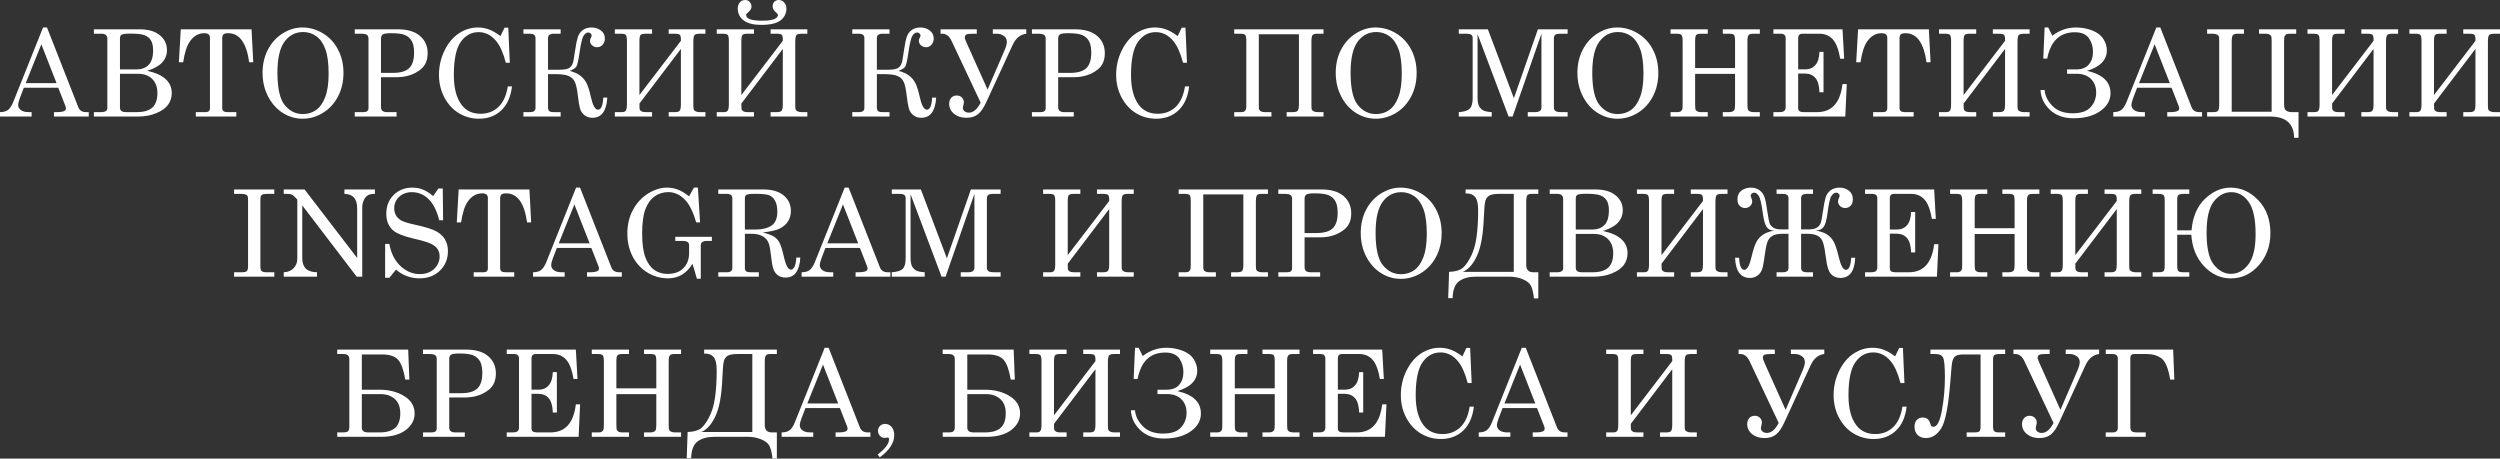 <?xml version="1.0" encoding="UTF-8"?> <svg xmlns="http://www.w3.org/2000/svg" width="3685" height="676" viewBox="0 0 3685 676" fill="none"><rect x="0" y="0" width="3685" height="676" fill="#333333" stroke="none"/> <path d="M63.461 40.511H69.285L115.447 158.131C117.301 162.883 121.097 165.259 126.835 165.259H130.834V171.779H79.544V165.259H83.629C88.961 165.259 92.728 164.68 94.931 163.521C96.438 162.709 97.191 161.463 97.191 159.783C97.191 158.797 96.988 157.754 96.582 156.653L85.89 129.356H35.121L29.122 145.004C27.558 149.177 26.775 152.48 26.775 154.914C26.775 157.754 28.079 160.188 30.687 162.217C33.353 164.245 37.207 165.259 42.249 165.259H46.596V171.779H0V165.259C4.984 165.259 8.925 164.187 11.823 162.043C14.721 159.841 17.387 155.697 19.821 149.611L63.461 40.511ZM60.94 65.287L37.903 122.575H83.369L60.94 65.287Z" fill="white"></path> <path d="M138.397 43.206H205.422C218.578 43.206 228.633 46.103 235.588 51.899C242.601 57.694 246.107 64.968 246.107 73.719C246.107 81.021 243.673 87.223 238.805 92.323C233.936 97.423 226.605 101.451 216.811 104.406C228.923 106.956 237.993 110.984 244.021 116.49C250.106 121.938 253.148 128.835 253.148 137.18C253.148 143.555 251.41 149.206 247.933 154.132C244.513 159.058 238.776 163.231 230.72 166.65C222.722 170.07 213.623 171.779 203.423 171.779H138.397V165.259H149.003C152.19 165.259 154.509 164.738 155.958 163.695C157.464 162.651 158.218 161.463 158.218 160.13V57.115C158.218 54.681 157.493 52.855 156.044 51.638C154.596 50.363 152.48 49.726 149.698 49.726H138.397V43.206ZM176.821 102.32H201.163C208.639 102.32 214.579 100.118 218.984 95.713C223.446 91.308 225.678 84.093 225.678 74.067C225.678 67.866 224.606 63.026 222.461 59.549C220.375 56.072 217.303 53.551 213.246 51.986C209.247 50.363 202.293 49.552 192.382 49.552C185.37 49.552 181.023 50.073 179.342 51.117C177.662 52.102 176.821 53.869 176.821 56.419V102.32ZM176.821 108.753V158.305C176.821 160.623 177.488 162.362 178.821 163.521C180.212 164.68 182.675 165.259 186.21 165.259H201.771C212.087 165.259 219.708 162.999 224.635 158.479C229.561 153.9 232.024 146.801 232.024 137.18C232.024 128.371 229.474 121.445 224.374 116.403C219.274 111.303 212.232 108.753 203.249 108.753H176.821Z" fill="white"></path> <path d="M266.449 43.206H370.769L373.29 91.801H367.291C363.35 63.229 353.034 48.943 336.343 48.943C332.982 48.943 330.664 49.523 329.389 50.682C328.172 51.841 327.563 53.754 327.563 56.419V159.174C327.563 161.26 328.172 162.796 329.389 163.782C330.606 164.767 332.605 165.259 335.387 165.259H348.34V171.779H288.617V165.259H303.396C305.366 165.259 306.873 164.767 307.916 163.782C308.959 162.796 309.481 161.492 309.481 159.87V55.637C309.481 53.435 308.814 51.783 307.482 50.682C306.149 49.523 304.004 48.943 301.048 48.943C292.645 48.943 285.632 52.913 280.011 60.853C275.374 67.402 272.042 77.718 270.013 91.801H263.667L266.449 43.206Z" fill="white"></path> <path d="M445.531 40.511C456.369 40.511 466.511 43.38 475.957 49.117C485.462 54.797 492.88 62.766 498.212 73.024C503.602 83.224 506.297 94.728 506.297 107.536C506.297 120.344 503.602 131.906 498.212 142.222C492.822 152.538 485.404 160.594 475.957 166.389C466.569 172.127 456.6 174.996 446.053 174.996C435.736 174.996 426.058 172.185 417.017 166.563C407.976 160.884 400.703 152.799 395.197 142.309C389.749 131.761 387.025 120.083 387.025 107.275C387.025 94.641 389.662 83.253 394.936 73.111C400.268 62.91 407.541 54.942 416.756 49.204C425.971 43.408 435.563 40.511 445.531 40.511ZM446.922 47.205C435.621 47.205 426.464 51.899 419.451 61.288C412.438 70.676 408.932 85.977 408.932 107.188C408.932 130.196 412.525 146.105 419.712 154.914C426.898 163.724 435.794 168.128 446.4 168.128C453.819 168.128 460.338 166.129 465.96 162.13C471.582 158.131 476.044 151.785 479.348 143.091C482.709 134.398 484.39 122.981 484.39 108.84C484.39 93.424 482.825 81.398 479.696 72.763C476.566 64.07 472.103 57.636 466.308 53.464C460.512 49.291 454.05 47.205 446.922 47.205Z" fill="white"></path> <path d="M522.901 43.206H586.275C600.59 43.206 611.515 46.451 619.049 52.942C626.583 59.433 630.35 67.924 630.35 78.413C630.35 88.903 626.873 96.901 619.918 102.407C610.356 109.999 598.562 113.795 584.537 113.795H561.586V157.696C561.586 160.246 562.195 162.072 563.412 163.173C565.035 164.564 567.208 165.259 569.932 165.259H584.537V171.779H522.901V165.259H535.767C538.317 165.259 540.172 164.767 541.331 163.782C542.548 162.738 543.157 161.347 543.157 159.609V57.115C543.157 54.507 542.403 52.623 540.896 51.464C539.389 50.305 536.55 49.726 532.377 49.726H522.901V43.206ZM561.586 107.449H579.06C590.129 107.449 598.098 105.16 602.966 100.581C607.893 95.945 610.356 88.324 610.356 77.718C610.356 70.3 609.254 64.62 607.052 60.679C604.85 56.68 601.604 53.724 597.316 51.812C593.085 49.9 586.101 48.943 576.365 48.943C569.932 48.943 565.846 49.552 564.107 50.769C562.427 51.986 561.586 54.101 561.586 57.115V107.449Z" fill="white"></path> <path d="M737.712 53.203L743.711 40.772H749.187L751.448 92.497H745.623C741.798 77.95 736.988 67.228 731.192 60.331C724.006 51.696 715.428 47.378 705.46 47.378C694.68 47.378 685.9 52.189 679.12 61.809C672.339 71.43 668.948 87.715 668.948 110.666C668.948 129.965 672.831 144.685 680.597 154.827C687.204 163.405 696.477 167.693 708.416 167.693C718.848 167.693 727.599 164.361 734.67 157.696C741.74 150.973 746.348 140.86 748.492 127.357H754.664C752.868 142.657 747.623 154.422 738.929 162.651C730.236 170.881 719.282 174.996 706.069 174.996C695.347 174.996 685.495 172.301 676.512 166.911C667.586 161.521 660.429 153.784 655.039 143.7C649.707 133.558 647.041 122.459 647.041 110.405C647.041 97.597 649.794 85.571 655.3 74.328C660.864 63.084 667.963 54.652 676.598 49.03C685.234 43.35 694.536 40.511 704.504 40.511C710.068 40.511 715.457 41.467 720.673 43.38C725.889 45.292 731.569 48.566 737.712 53.203Z" fill="white"></path> <path d="M839.685 104.493C846.118 106.116 851.305 108.434 855.245 111.448C859.186 114.404 862.287 118.113 864.547 122.575C866.808 127.038 868.952 133.848 870.98 143.005C873.762 155.465 877.24 161.695 881.412 161.695C885.991 161.695 888.599 155.755 889.236 143.874H895.148C894.047 163.695 886.715 173.605 873.154 173.605C868.575 173.605 864.663 172.301 861.418 169.693C858.23 167.085 856.086 163.868 854.985 160.043C853.884 156.218 852.84 150.133 851.855 141.787C850.696 131.645 849.189 124.633 847.335 120.75C845.538 116.867 842.582 113.998 838.467 112.143C834.411 110.231 827.688 109.275 818.299 109.275H807.78V158.218C807.78 160.71 808.331 162.507 809.432 163.608C810.533 164.709 812.706 165.259 815.952 165.259H826.384V171.779H771.529V165.259H781.353C786.684 165.259 789.35 163.202 789.35 159.087V56.159C789.35 51.87 786.684 49.726 781.353 49.726H771.529V43.206H826.384V49.726H814.561C813.112 49.726 811.605 50.218 810.04 51.203C808.534 52.189 807.78 53.84 807.78 56.159V102.755H825.341C832.701 102.755 837.656 101.625 840.206 99.364C842.814 97.104 844.524 93.772 845.335 89.367C846.147 84.904 847.045 79.254 848.03 72.415C849.131 64.707 850.377 58.738 851.768 54.507C853.159 50.276 855.564 46.886 858.984 44.336C862.403 41.786 866.692 40.511 871.85 40.511C877.413 40.511 882.079 42.018 885.846 45.031C889.671 47.987 891.583 51.899 891.583 56.767C891.583 60.36 890.482 63.403 888.28 65.895C886.136 68.387 883.412 69.633 880.108 69.633C877.326 69.633 874.892 68.706 872.806 66.851C870.72 64.997 869.676 62.736 869.676 60.071C869.676 58.506 870.198 56.883 871.241 55.202C871.821 54.217 872.11 53.319 872.11 52.507C872.11 51.29 871.618 50.218 870.633 49.291C869.647 48.364 868.459 47.9 867.068 47.9C864.634 47.9 862.374 49.436 860.288 52.507C858.201 55.579 856.173 64.012 854.202 77.805C852.638 88.642 851.16 95.307 849.769 97.799C848.378 100.292 845.016 102.523 839.685 104.493Z" fill="white"></path> <path d="M942.526 140.049L1003.64 60.157V57.984C1003.64 54.507 1003.09 52.276 1001.99 51.29C1000.89 50.247 998.569 49.726 995.034 49.726H985.645V43.206H1039.8V49.726H1030.24C1027.63 49.726 1025.6 50.247 1024.16 51.29C1022.71 52.276 1021.98 55.753 1021.98 61.722V154.219C1021.98 157.928 1022.16 160.333 1022.5 161.434C1022.91 162.478 1023.9 163.376 1025.46 164.129C1027.02 164.883 1029 165.259 1031.37 165.259H1039.8V171.779H985.645V165.259H995.034C998.743 165.259 1001.09 164.477 1002.08 162.912C1003.12 161.347 1003.64 158.218 1003.64 153.523V72.067L942.526 152.654C942.526 156.189 942.584 158.681 942.7 160.13C942.816 161.521 943.598 162.738 945.047 163.782C946.554 164.767 948.553 165.259 951.046 165.259H961.13V171.779H906.275V165.259H916.794C919.634 165.259 921.546 164.477 922.532 162.912C923.575 161.347 924.096 158.218 924.096 153.523V60.679C924.096 56.043 923.604 53.058 922.618 51.725C921.633 50.392 919.257 49.726 915.49 49.726H906.275V43.206H961.13V49.726H951.046C947.452 49.726 945.134 50.363 944.091 51.638C943.048 52.913 942.526 55.927 942.526 60.679V140.049Z" fill="white"></path> <path d="M1092.75 140.049L1153.86 60.157V57.984C1153.86 54.507 1153.31 52.276 1152.21 51.29C1151.11 50.247 1148.79 49.726 1145.25 49.726H1135.86V43.206H1190.02V49.726H1180.46C1177.85 49.726 1175.82 50.247 1174.38 51.29C1172.93 52.276 1172.2 55.753 1172.2 61.722V154.219C1172.2 157.928 1172.38 160.333 1172.72 161.434C1173.13 162.478 1174.12 163.376 1175.68 164.129C1177.24 164.883 1179.22 165.259 1181.59 165.259H1190.02V171.779H1135.86V165.259H1145.25C1148.96 165.259 1151.31 164.477 1152.3 162.912C1153.34 161.347 1153.86 158.218 1153.86 153.523V72.067L1092.75 152.654C1092.75 156.189 1092.8 158.681 1092.92 160.13C1093.04 161.521 1093.82 162.738 1095.27 163.782C1096.77 164.767 1098.77 165.259 1101.27 165.259H1111.35V171.779H1056.5V165.259H1067.01C1069.85 165.259 1071.77 164.477 1072.75 162.912C1073.79 161.347 1074.32 158.218 1074.32 153.523V60.679C1074.32 56.043 1073.82 53.058 1072.84 51.725C1071.85 50.392 1069.48 49.726 1065.71 49.726H1056.5V43.206H1111.35V49.726H1101.27C1097.67 49.726 1095.35 50.363 1094.31 51.638C1093.27 52.913 1092.75 55.927 1092.75 60.679V140.049ZM1087.44 12.518C1087.44 8.925 1088.46 5.94 1090.49 3.564C1092.51 1.188 1095.15 0 1098.4 0C1101.29 0 1103.55 1.014 1105.18 3.043C1106.86 5.071 1107.7 7.186 1107.7 9.389C1107.7 12.171 1106.54 14.605 1104.22 16.691C1101.27 19.357 1099.79 21.125 1099.79 21.994C1099.79 27.674 1107.61 30.513 1123.26 30.513C1131.84 30.513 1137.89 29.702 1141.43 28.079C1144.96 26.399 1146.73 24.428 1146.73 22.168C1146.73 21.125 1145.25 19.299 1142.3 16.691C1140.04 14.605 1138.91 12.084 1138.91 9.128C1138.91 6.288 1139.78 4.057 1141.52 2.434C1143.25 0.811 1145.43 0 1148.04 0C1151.11 0 1153.71 1.217 1155.86 3.651C1158.06 6.085 1159.16 9.012 1159.16 12.431C1159.16 19.676 1156.29 25.529 1150.56 29.992C1144.82 34.454 1135.29 36.686 1121.96 36.686C1110.6 36.686 1101.99 34.483 1096.14 30.079C1090.34 25.616 1087.44 19.763 1087.44 12.518Z" fill="white"></path> <path d="M1324.42 104.493C1330.86 106.116 1336.04 108.434 1339.98 111.448C1343.92 114.404 1347.02 118.113 1349.28 122.575C1351.55 127.038 1353.69 133.848 1355.72 143.005C1358.5 155.465 1361.98 161.695 1366.15 161.695C1370.73 161.695 1373.34 155.755 1373.97 143.874H1379.89C1378.78 163.695 1371.45 173.605 1357.89 173.605C1353.31 173.605 1349.4 172.301 1346.16 169.693C1342.97 167.085 1340.82 163.868 1339.72 160.043C1338.62 156.218 1337.58 150.133 1336.59 141.787C1335.43 131.645 1333.93 124.633 1332.07 120.75C1330.28 116.867 1327.32 113.998 1323.21 112.143C1319.15 110.231 1312.43 109.275 1303.04 109.275H1292.52V158.218C1292.52 160.71 1293.07 162.507 1294.17 163.608C1295.27 164.709 1297.44 165.259 1300.69 165.259H1311.12V171.779H1256.27V165.259H1266.09C1271.42 165.259 1274.09 163.202 1274.09 159.087V56.159C1274.09 51.87 1271.42 49.726 1266.09 49.726H1256.27V43.206H1311.12V49.726H1299.3C1297.85 49.726 1296.34 50.218 1294.78 51.203C1293.27 52.189 1292.52 53.84 1292.52 56.159V102.755H1310.08C1317.44 102.755 1322.39 101.625 1324.94 99.364C1327.55 97.104 1329.26 93.772 1330.07 89.367C1330.88 84.904 1331.78 79.254 1332.77 72.415C1333.87 64.707 1335.11 58.738 1336.51 54.507C1337.9 50.276 1340.3 46.886 1343.72 44.336C1347.14 41.786 1351.43 40.511 1356.59 40.511C1362.15 40.511 1366.82 42.018 1370.58 45.031C1374.41 47.987 1376.32 51.899 1376.32 56.767C1376.32 60.36 1375.22 63.403 1373.02 65.895C1370.87 68.387 1368.15 69.633 1364.85 69.633C1362.06 69.633 1359.63 68.706 1357.54 66.851C1355.46 64.997 1354.41 62.736 1354.41 60.071C1354.41 58.506 1354.94 56.883 1355.98 55.202C1356.56 54.217 1356.85 53.319 1356.85 52.507C1356.85 51.29 1356.36 50.218 1355.37 49.291C1354.39 48.364 1353.2 47.9 1351.81 47.9C1349.37 47.9 1347.11 49.436 1345.03 52.507C1342.94 55.579 1340.91 64.012 1338.94 77.805C1337.38 88.642 1335.9 95.307 1334.51 97.799C1333.12 100.292 1329.75 102.523 1324.42 104.493Z" fill="white"></path> <path d="M1445.52 151.35L1402.57 60.245C1399.27 53.232 1394.78 49.726 1389.1 49.726H1386.41V43.206H1439.78V49.726H1433.44C1428.68 49.726 1425.61 50.16 1424.22 51.03C1422.83 51.841 1422.13 53.319 1422.13 55.463C1422.13 56.738 1423.09 59.462 1425 63.635L1455.69 132.051L1480.29 75.11C1482.84 69.314 1484.12 64.881 1484.12 61.809C1484.12 57.81 1482.55 54.797 1479.42 52.768C1476.35 50.74 1473.14 49.726 1469.77 49.726H1463.43V43.206H1512.72V49.726C1503.85 50.769 1497.1 56.39 1492.46 66.591L1453.78 150.568C1449.95 158.971 1445.87 164.912 1441.52 168.389C1437.23 171.866 1431.52 173.605 1424.39 173.605C1417.15 173.605 1411.12 171.663 1406.31 167.78C1401.5 163.897 1399.1 158.971 1399.1 153.002C1399.1 149.293 1400.11 146.337 1402.14 144.135C1404.23 141.874 1406.86 140.744 1410.05 140.744C1413.18 140.744 1415.73 141.701 1417.7 143.613C1419.73 145.526 1420.74 147.844 1420.74 150.568C1420.74 151.901 1420.37 153.987 1419.61 156.827C1419.38 157.812 1419.27 158.652 1419.27 159.348C1419.27 161.087 1420.11 162.651 1421.79 164.042C1423.47 165.375 1425.58 166.042 1428.13 166.042C1434.62 166.042 1440.42 161.145 1445.52 151.35Z" fill="white"></path> <path d="M1521.06 43.206H1584.44C1598.75 43.206 1609.68 46.451 1617.21 52.942C1624.75 59.433 1628.51 67.924 1628.51 78.413C1628.51 88.903 1625.04 96.901 1618.08 102.407C1608.52 109.999 1596.72 113.795 1582.7 113.795H1559.75V157.696C1559.75 160.246 1560.36 162.072 1561.57 163.173C1563.2 164.564 1565.37 165.259 1568.09 165.259H1582.7V171.779H1521.06V165.259H1533.93C1536.48 165.259 1538.33 164.767 1539.49 163.782C1540.71 162.738 1541.32 161.347 1541.32 159.609V57.115C1541.32 54.507 1540.57 52.623 1539.06 51.464C1537.55 50.305 1534.71 49.726 1530.54 49.726H1521.06V43.206ZM1559.75 107.449H1577.22C1588.29 107.449 1596.26 105.16 1601.13 100.581C1606.06 95.945 1608.52 88.324 1608.52 77.718C1608.52 70.3 1607.42 64.62 1605.22 60.679C1603.01 56.68 1599.77 53.724 1595.48 51.812C1591.25 49.9 1584.26 48.943 1574.53 48.943C1568.09 48.943 1564.01 49.552 1562.27 50.769C1560.59 51.986 1559.75 54.101 1559.75 57.115V107.449Z" fill="white"></path> <path d="M1735.88 53.203L1741.87 40.772H1747.35L1749.61 92.497H1743.79C1739.96 77.95 1735.15 67.228 1729.36 60.331C1722.17 51.696 1713.59 47.378 1703.62 47.378C1692.84 47.378 1684.06 52.189 1677.28 61.809C1670.5 71.43 1667.11 87.715 1667.11 110.666C1667.11 129.965 1670.99 144.685 1678.76 154.827C1685.37 163.405 1694.64 167.693 1706.58 167.693C1717.01 167.693 1725.76 164.361 1732.83 157.696C1739.9 150.973 1744.51 140.86 1746.66 127.357H1752.83C1751.03 142.657 1745.79 154.422 1737.09 162.651C1728.4 170.881 1717.45 174.996 1704.23 174.996C1693.51 174.996 1683.66 172.301 1674.67 166.911C1665.75 161.521 1658.59 153.784 1653.2 143.7C1647.87 133.558 1645.2 122.459 1645.2 110.405C1645.2 97.597 1647.96 85.571 1653.46 74.328C1659.03 63.084 1666.13 54.652 1674.76 49.03C1683.4 43.35 1692.7 40.511 1702.67 40.511C1708.23 40.511 1713.62 41.467 1718.84 43.38C1724.05 45.292 1729.73 48.566 1735.88 53.203Z" fill="white"></path> <path d="M1819.24 43.206H1950.86V49.726H1941.3C1938.05 49.726 1935.85 50.392 1934.69 51.725C1933.59 53.058 1933.04 56.39 1933.04 61.722V154.219C1933.04 158.044 1933.21 160.478 1933.56 161.521C1933.97 162.564 1934.95 163.463 1936.52 164.216C1938.14 164.912 1940.08 165.259 1942.34 165.259H1950.86V171.779H1896.53V165.259H1905.92C1909.63 165.259 1912 164.477 1913.04 162.912C1914.09 161.347 1914.61 158.218 1914.61 153.523V50.508H1855.49V154.219C1855.49 158.218 1855.64 160.652 1855.93 161.521C1856.28 162.333 1857.12 163.173 1858.45 164.042C1859.78 164.854 1861.64 165.259 1864.01 165.259H1874.1V171.779H1819.24V165.259H1829.76C1832.02 165.259 1833.59 164.825 1834.46 163.955C1835.38 163.028 1836.05 162.188 1836.46 161.434C1836.86 160.681 1837.07 158.044 1837.07 153.523V60.679C1837.07 56.043 1836.57 53.058 1835.59 51.725C1834.66 50.392 1832.28 49.726 1828.46 49.726H1819.24V43.206Z" fill="white"></path> <path d="M2027.36 40.511C2038.2 40.511 2048.34 43.38 2057.79 49.117C2067.29 54.797 2074.71 62.766 2080.04 73.024C2085.43 83.224 2088.13 94.728 2088.13 107.536C2088.13 120.344 2085.43 131.906 2080.04 142.222C2074.65 152.538 2067.23 160.594 2057.79 166.389C2048.4 172.127 2038.43 174.996 2027.88 174.996C2017.57 174.996 2007.89 172.185 1998.85 166.563C1989.81 160.884 1982.53 152.799 1977.03 142.309C1971.58 131.761 1968.86 120.083 1968.86 107.275C1968.86 94.641 1971.49 83.253 1976.77 73.111C1982.1 62.91 1989.37 54.942 1998.59 49.204C2007.8 43.408 2017.39 40.511 2027.36 40.511ZM2028.75 47.205C2017.45 47.205 2008.29 51.899 2001.28 61.288C1994.27 70.676 1990.76 85.977 1990.76 107.188C1990.76 130.196 1994.36 146.105 2001.54 154.914C2008.73 163.724 2017.62 168.128 2028.23 168.128C2035.65 168.128 2042.17 166.129 2047.79 162.13C2053.41 158.131 2057.87 151.785 2061.18 143.091C2064.54 134.398 2066.22 122.981 2066.22 108.84C2066.22 93.424 2064.66 81.398 2061.53 72.763C2058.4 64.07 2053.93 57.636 2048.14 53.464C2042.34 49.291 2035.88 47.205 2028.75 47.205Z" fill="white"></path> <path d="M2150.28 43.206H2193.14L2231.48 144.743L2266.86 43.206H2310.68V49.726H2299.98C2296.22 49.726 2293.67 50.276 2292.33 51.377C2291.06 52.478 2290.42 54.391 2290.42 57.115V158.913C2290.42 160.942 2291.2 162.507 2292.77 163.608C2294.33 164.709 2297.03 165.259 2300.85 165.259H2310.68V171.779H2251.91V165.259H2262.86C2265.99 165.259 2268.31 164.68 2269.82 163.521C2271.32 162.304 2272.08 160.768 2272.08 158.913V49.726L2229.57 171.779H2223.66L2177.93 50.247V143.7C2177.93 149.264 2178.62 153.437 2180.02 156.218C2181.41 158.942 2183.38 161.058 2185.93 162.564C2188.53 164.013 2192.82 164.912 2198.79 165.259V171.779H2150.28V165.259C2158.22 164.738 2163.61 163.028 2166.45 160.13C2169.29 157.233 2170.71 152.104 2170.71 144.743V56.072C2170.71 53.869 2170.05 52.276 2168.71 51.29C2167.38 50.247 2164.89 49.726 2161.24 49.726H2150.28V43.206Z" fill="white"></path> <path d="M2383.61 40.511C2394.45 40.511 2404.59 43.38 2414.04 49.117C2423.54 54.797 2430.96 62.766 2436.29 73.024C2441.68 83.224 2444.38 94.728 2444.38 107.536C2444.38 120.344 2441.68 131.906 2436.29 142.222C2430.9 152.538 2423.49 160.594 2414.04 166.389C2404.65 172.127 2394.68 174.996 2384.13 174.996C2373.82 174.996 2364.14 172.185 2355.1 166.563C2346.06 160.884 2338.78 152.799 2333.28 142.309C2327.83 131.761 2325.11 120.083 2325.11 107.275C2325.11 94.641 2327.74 83.253 2333.02 73.111C2338.35 62.91 2345.62 54.942 2354.84 49.204C2364.05 43.408 2373.64 40.511 2383.61 40.511ZM2385 47.205C2373.7 47.205 2364.54 51.899 2357.53 61.288C2350.52 70.676 2347.01 85.977 2347.01 107.188C2347.01 130.196 2350.61 146.105 2357.79 154.914C2364.98 163.724 2373.88 168.128 2384.48 168.128C2391.9 168.128 2398.42 166.129 2404.04 162.13C2409.66 158.131 2414.13 151.785 2417.43 143.091C2420.79 134.398 2422.47 122.981 2422.47 108.84C2422.47 93.424 2420.91 81.398 2417.78 72.763C2414.65 64.07 2410.18 57.636 2404.39 53.464C2398.59 49.291 2392.13 47.205 2385 47.205Z" fill="white"></path> <path d="M2462.37 43.206H2517.23V49.726H2507.14C2503.61 49.726 2501.29 50.363 2500.19 51.638C2499.15 52.855 2498.62 55.869 2498.62 60.679V100.321H2557.48V60.679C2557.48 55.695 2556.96 52.623 2555.91 51.464C2554.93 50.305 2552.55 49.726 2548.78 49.726H2539.4V43.206H2593.99V49.726H2583.99C2581.5 49.726 2579.73 50.044 2578.69 50.682C2577.7 51.319 2576.89 52.42 2576.26 53.985C2575.91 54.971 2575.73 57.55 2575.73 61.722V154.219C2575.73 158.681 2576.11 161.376 2576.86 162.304C2578.37 164.274 2581.12 165.259 2585.12 165.259H2593.99V171.779H2539.4V165.259H2548.78C2552.49 165.259 2555.01 164.245 2556.35 162.217C2557.1 161.116 2557.48 158.218 2557.48 153.523V108.84H2498.62V154.219C2498.62 158.739 2498.97 161.463 2499.67 162.391C2501.12 164.303 2503.61 165.259 2507.14 165.259H2517.23V171.779H2462.37V165.259H2472.89C2474.75 165.259 2476.22 164.883 2477.33 164.129C2478.43 163.376 2479.24 162.304 2479.76 160.913C2480.05 159.985 2480.19 157.522 2480.19 153.523V60.679C2480.19 55.869 2479.64 52.855 2478.54 51.638C2477.5 50.363 2475.18 49.726 2471.59 49.726H2462.37V43.206Z" fill="white"></path> <path d="M2613.98 43.206H2715.87L2718.3 86.585H2712.48C2710.16 72.908 2706.48 63.345 2701.44 57.897C2696.45 52.45 2689.93 49.726 2681.88 49.726H2656.67C2654.64 49.726 2653.1 50.276 2652.06 51.377C2651.02 52.478 2650.5 54.159 2650.5 56.419V102.233H2661.54C2667.45 102.233 2672.23 100.118 2675.88 95.887C2679.59 91.656 2681.59 85.165 2681.88 76.414H2687.88V135.963H2681.88C2681.59 126.111 2679.56 119.069 2675.79 114.838C2672.08 110.55 2667.01 108.405 2660.58 108.405H2650.5V159.522C2650.5 161.376 2651.1 162.796 2652.32 163.782C2653.6 164.767 2655.68 165.259 2658.58 165.259H2678.49C2700.11 165.259 2712.57 151.466 2715.87 123.879H2722.13L2719.96 171.779H2613.98V165.259H2622.76C2626.18 165.259 2628.59 164.68 2629.98 163.521C2631.37 162.304 2632.07 160.565 2632.07 158.305V56.419C2632.07 54.159 2631.46 52.478 2630.24 51.377C2629.02 50.276 2627.11 49.726 2624.5 49.726H2613.98V43.206Z" fill="white"></path> <path d="M2738.82 43.206H2843.14L2845.66 91.801H2839.66C2835.72 63.229 2825.4 48.943 2808.71 48.943C2805.35 48.943 2803.03 49.523 2801.76 50.682C2800.54 51.841 2799.93 53.754 2799.93 56.419V159.174C2799.93 161.26 2800.54 162.796 2801.76 163.782C2802.98 164.767 2804.98 165.259 2807.76 165.259H2820.71V171.779H2760.99V165.259H2775.77C2777.74 165.259 2779.24 164.767 2780.29 163.782C2781.33 162.796 2781.85 161.492 2781.85 159.87V55.637C2781.85 53.435 2781.19 51.783 2779.85 50.682C2778.52 49.523 2776.37 48.943 2773.42 48.943C2765.02 48.943 2758 52.913 2752.38 60.853C2747.74 67.402 2744.41 77.718 2742.38 91.801H2736.04L2738.82 43.206Z" fill="white"></path> <path d="M2894.34 140.049L2955.46 60.157V57.984C2955.46 54.507 2954.91 52.276 2953.8 51.29C2952.7 50.247 2950.39 49.726 2946.85 49.726H2937.46V43.206H2991.62V49.726H2982.06C2979.45 49.726 2977.42 50.247 2975.97 51.29C2974.52 52.276 2973.8 55.753 2973.8 61.722V154.219C2973.8 157.928 2973.97 160.333 2974.32 161.434C2974.73 162.478 2975.71 163.376 2977.28 164.129C2978.84 164.883 2980.81 165.259 2983.19 165.259H2991.62V171.779H2937.46V165.259H2946.85C2950.56 165.259 2952.91 164.477 2953.89 162.912C2954.93 161.347 2955.46 158.218 2955.46 153.523V72.067L2894.34 152.654C2894.34 156.189 2894.4 158.681 2894.52 160.13C2894.63 161.521 2895.41 162.738 2896.86 163.782C2898.37 164.767 2900.37 165.259 2902.86 165.259H2912.95V171.779H2858.09V165.259H2868.61C2871.45 165.259 2873.36 164.477 2874.35 162.912C2875.39 161.347 2875.91 158.218 2875.91 153.523V60.679C2875.91 56.043 2875.42 53.058 2874.44 51.725C2873.45 50.392 2871.07 49.726 2867.31 49.726H2858.09V43.206H2912.95V49.726H2902.86C2899.27 49.726 2896.95 50.363 2895.91 51.638C2894.86 52.913 2894.34 55.927 2894.34 60.679V140.049Z" fill="white"></path> <path d="M3076.21 104.406C3099.33 109.564 3110.89 120.576 3110.89 137.441C3110.89 147.873 3105.88 156.624 3095.85 163.695C3085.88 170.765 3072.79 174.3 3056.56 174.3C3041.95 174.3 3030.28 170.157 3021.53 161.869C3012.83 153.523 3008.22 143.787 3007.7 132.66H3013.79C3014.37 141.005 3018.19 148.829 3025.26 156.131C3032.33 163.376 3042.3 166.998 3055.17 166.998C3067.28 166.998 3076.06 164.013 3081.51 158.044C3087.01 152.017 3089.77 144.743 3089.77 136.224C3089.77 128.11 3087.22 121.503 3082.12 116.403C3077.02 111.303 3069.98 108.753 3060.99 108.753H3046.91V102.32H3060.47C3068.53 102.32 3074.64 99.944 3078.81 95.192C3082.99 90.439 3085.07 84.18 3085.07 76.414C3085.07 68.706 3083.04 61.983 3078.99 56.246C3074.93 50.45 3068.03 47.552 3058.3 47.552C3036.16 47.552 3022.6 60.505 3017.61 86.411H3011.79L3013.79 40.511H3019.09L3025.18 52.681C3035.55 44.568 3047.17 40.511 3060.04 40.511C3068.56 40.511 3076.55 41.989 3084.03 44.944C3091.51 47.842 3096.95 52.015 3100.37 57.463C3103.79 62.852 3105.5 68.416 3105.5 74.154C3105.5 88.411 3095.74 98.495 3076.21 104.406Z" fill="white"></path> <path d="M3178.44 40.511H3184.26L3230.43 158.131C3232.28 162.883 3236.08 165.259 3241.81 165.259H3245.81V171.779H3194.52V165.259H3198.61C3203.94 165.259 3207.71 164.68 3209.91 163.521C3211.42 162.709 3212.17 161.463 3212.17 159.783C3212.17 158.797 3211.97 157.754 3211.56 156.653L3200.87 129.356H3150.1L3144.1 145.004C3142.54 149.177 3141.75 152.48 3141.75 154.914C3141.75 157.754 3143.06 160.188 3145.67 162.217C3148.33 164.245 3152.19 165.259 3157.23 165.259H3161.57V171.779H3114.98V165.259C3119.96 165.259 3123.9 164.187 3126.8 162.043C3129.7 159.841 3132.36 155.697 3134.8 149.611L3178.44 40.511ZM3175.92 65.287L3152.88 122.575H3198.35L3175.92 65.287Z" fill="white"></path> <path d="M3388.03 165.259V203.162H3381.51C3381.22 182.24 3369.43 171.779 3346.13 171.779H3253.29V165.259H3262.85C3266.15 165.259 3268.36 164.564 3269.46 163.173C3270.56 161.782 3271.11 158.479 3271.11 153.263V60.766C3271.11 56.941 3270.91 54.507 3270.5 53.464C3270.15 52.42 3269.17 51.551 3267.55 50.856C3265.98 50.102 3264.04 49.726 3261.72 49.726H3253.29V43.206H3307.62V49.726H3298.23C3294.58 49.726 3292.21 50.508 3291.1 52.073C3290.06 53.638 3289.54 56.738 3289.54 61.375V164.651H3348.39V60.766C3348.39 56.477 3348.16 53.956 3347.7 53.203C3347.29 52.45 3346.48 51.696 3345.26 50.943C3344.1 50.131 3342.28 49.726 3339.79 49.726H3329.79V43.206H3384.64V49.726H3374.13C3371.81 49.726 3370.21 50.189 3369.34 51.117C3368.47 51.986 3367.81 52.797 3367.34 53.551C3366.94 54.304 3366.74 56.912 3366.74 61.375V154.306C3366.74 158.942 3367.87 161.927 3370.13 163.26C3372.44 164.593 3375.05 165.259 3377.95 165.259H3388.03Z" fill="white"></path> <path d="M3437.5 140.049L3498.61 60.157V57.984C3498.61 54.507 3498.06 52.276 3496.96 51.29C3495.86 50.247 3493.54 49.726 3490.01 49.726H3480.62V43.206H3534.78V49.726H3525.21C3522.61 49.726 3520.58 50.247 3519.13 51.29C3517.68 52.276 3516.96 55.753 3516.96 61.722V154.219C3516.96 157.928 3517.13 160.333 3517.48 161.434C3517.88 162.478 3518.87 163.376 3520.43 164.129C3522 164.883 3523.97 165.259 3526.34 165.259H3534.78V171.779H3480.62V165.259H3490.01C3493.72 165.259 3496.06 164.477 3497.05 162.912C3498.09 161.347 3498.61 158.218 3498.61 153.523V72.067L3437.5 152.654C3437.5 156.189 3437.56 158.681 3437.67 160.13C3437.79 161.521 3438.57 162.738 3440.02 163.782C3441.53 164.767 3443.53 165.259 3446.02 165.259H3456.1V171.779H3401.25V165.259H3411.77C3414.61 165.259 3416.52 164.477 3417.5 162.912C3418.55 161.347 3419.07 158.218 3419.07 153.523V60.679C3419.07 56.043 3418.58 53.058 3417.59 51.725C3416.61 50.392 3414.23 49.726 3410.46 49.726H3401.25V43.206H3456.1V49.726H3446.02C3442.43 49.726 3440.11 50.363 3439.06 51.638C3438.02 52.913 3437.5 55.927 3437.5 60.679V140.049Z" fill="white"></path> <path d="M3587.72 140.049L3648.83 60.157V57.984C3648.83 54.507 3648.28 52.276 3647.18 51.29C3646.08 50.247 3643.76 49.726 3640.23 49.726H3630.84V43.206H3685V49.726H3675.43C3672.83 49.726 3670.8 50.247 3669.35 51.29C3667.9 52.276 3667.18 55.753 3667.18 61.722V154.219C3667.18 157.928 3667.35 160.333 3667.7 161.434C3668.1 162.478 3669.09 163.376 3670.65 164.129C3672.22 164.883 3674.19 165.259 3676.56 165.259H3685V171.779H3630.84V165.259H3640.23C3643.94 165.259 3646.28 164.477 3647.27 162.912C3648.31 161.347 3648.83 158.218 3648.83 153.523V72.067L3587.72 152.654C3587.72 156.189 3587.78 158.681 3587.89 160.13C3588.01 161.521 3588.79 162.738 3590.24 163.782C3591.75 164.767 3593.75 165.259 3596.24 165.259H3606.32V171.779H3551.47V165.259H3561.99C3564.83 165.259 3566.74 164.477 3567.72 162.912C3568.77 161.347 3569.29 158.218 3569.29 153.523V60.679C3569.29 56.043 3568.8 53.058 3567.81 51.725C3566.83 50.392 3564.45 49.726 3560.68 49.726H3551.47V43.206H3606.32V49.726H3596.24C3592.65 49.726 3590.33 50.363 3589.28 51.638C3588.24 52.913 3587.72 55.927 3587.72 60.679V140.049Z" fill="white"></path> <path d="M345.037 279.257H404.325V285.777H394.154C389.633 285.777 386.764 286.356 385.547 287.515C384.388 288.616 383.809 290.993 383.809 294.644V392.009C383.809 395.892 384.33 398.326 385.373 399.311C386.764 400.644 389.285 401.31 392.937 401.31H404.325V407.83H345.037V401.31H356.251C360.192 401.31 362.742 400.731 363.901 399.572C365.06 398.413 365.64 395.892 365.64 392.009V294.644C365.64 290.935 365.118 288.645 364.075 287.776C362.452 286.443 359.467 285.777 355.121 285.777H345.037V279.257Z" fill="white"></path> <path d="M418.234 279.257H448.921L526.465 380.273V307.162C526.465 299.802 524.785 294.354 521.423 290.819C518.352 287.573 513.773 285.893 507.688 285.777V279.257H552.632V285.777C548.054 285.777 544.634 286.414 542.374 287.689C540.114 288.964 538.143 291.282 536.463 294.644C534.782 298.005 533.942 301.685 533.942 305.684V407.83H525.77L445.531 302.729V380.273C445.531 387.285 447.299 392.53 450.834 396.008C454.369 399.427 459.846 401.195 467.264 401.31V407.83H418.234V401.31C424.377 401.079 429.246 399.079 432.839 395.312C436.432 391.487 438.229 386.822 438.229 381.316V294.122L436.751 292.557C433.853 289.428 431.796 287.573 430.578 286.994C428.898 286.182 426.724 285.777 424.058 285.777H418.234V279.257Z" fill="white"></path> <path d="M638.435 288.993L646.259 277.779H652.605L653.127 324.636H647.389C643.796 310.263 638.464 299.773 631.393 293.166C624.381 286.559 616.296 283.256 607.139 283.256C599.489 283.256 593.23 285.545 588.362 290.123C583.493 294.702 581.059 300.294 581.059 306.901C581.059 311.016 581.987 314.638 583.841 317.768C585.696 320.84 588.449 323.361 592.1 325.331C595.809 327.244 602.763 329.301 612.964 331.503C627.279 334.633 637.305 337.791 643.042 340.979C648.838 344.167 653.156 348.194 655.995 353.063C658.835 357.873 660.255 363.524 660.255 370.015C660.255 381.606 656.343 391.226 648.519 398.876C640.753 406.468 630.698 410.265 618.353 410.265C605.082 410.265 593.549 405.976 583.754 397.398L573.931 409.395H567.672V359.583H573.931C576.365 373.318 581.813 384.156 590.274 392.096C598.736 400.035 608.269 404.005 618.875 404.005C627.452 404.005 634.436 401.484 639.826 396.442C645.274 391.342 647.998 385.17 647.998 377.925C647.998 373.811 646.983 370.217 644.955 367.146C642.926 364.016 639.71 361.408 635.305 359.322C630.901 357.177 622.236 354.599 609.312 351.585C595.113 348.223 585.435 344.456 580.277 340.284C573.032 334.372 569.41 325.998 569.41 315.16C569.41 303.859 573.003 294.615 580.19 287.428C587.434 280.184 596.678 276.562 607.922 276.562C613.311 276.562 618.44 277.518 623.309 279.431C628.177 281.343 633.219 284.531 638.435 288.993Z" fill="white"></path> <path d="M676.077 279.257H780.396L782.917 327.852H776.919C772.978 299.28 762.662 284.994 745.971 284.994C742.61 284.994 740.291 285.574 739.016 286.733C737.799 287.892 737.191 289.805 737.191 292.47V395.225C737.191 397.312 737.799 398.847 739.016 399.833C740.233 400.818 742.233 401.31 745.015 401.31H757.968V407.83H698.245V401.31H713.023C714.994 401.31 716.501 400.818 717.544 399.833C718.587 398.847 719.109 397.543 719.109 395.921V291.688C719.109 289.486 718.442 287.834 717.109 286.733C715.776 285.574 713.632 284.994 710.676 284.994C702.273 284.994 695.26 288.964 689.638 296.904C685.002 303.453 681.67 313.769 679.641 327.852H673.295L676.077 279.257Z" fill="white"></path> <path d="M849.16 276.562H854.985L901.146 394.182C903.001 398.934 906.797 401.31 912.534 401.31H916.533V407.83H865.243V401.31H869.329C874.661 401.31 878.428 400.731 880.63 399.572C882.137 398.76 882.89 397.514 882.89 395.834C882.89 394.848 882.687 393.805 882.282 392.704L871.589 365.407H820.82L814.822 381.055C813.257 385.228 812.475 388.531 812.475 390.965C812.475 393.805 813.779 396.239 816.387 398.268C819.052 400.296 822.906 401.31 827.949 401.31H832.295V407.83H785.699V401.31C790.683 401.31 794.624 400.238 797.522 398.094C800.42 395.892 803.086 391.748 805.52 385.663L849.16 276.562ZM846.639 301.338L823.602 358.626H869.068L846.639 301.338Z" fill="white"></path> <path d="M1015.72 289.341L1022.85 276.562H1028.68L1031.89 327.852H1026.24C1021.9 313.074 1016.77 302.381 1010.86 295.774C1003.32 287.37 994.686 283.169 984.949 283.169C977.473 283.169 970.779 285.284 964.868 289.515C958.956 293.745 954.407 300.092 951.219 308.553C948.09 317.015 946.525 328.924 946.525 344.282C946.525 359.177 948.09 370.826 951.219 379.229C954.407 387.633 958.783 393.834 964.346 397.833C969.91 401.774 976.43 403.745 983.906 403.745C994.048 403.745 1001.87 400.905 1007.38 395.225C1012.94 389.546 1015.72 382.214 1015.72 373.231V361.147C1015.72 359.235 1014.97 357.757 1013.46 356.714C1012.01 355.671 1009.61 355.149 1006.25 355.149H995.381V349.064H1049.28V355.149H1041.98C1038.73 355.149 1036.41 355.729 1035.02 356.888C1033.63 357.989 1032.94 359.612 1032.94 361.756V410.873H1027.2C1025.11 403.223 1022.94 395.892 1020.68 388.879C1016.33 396.008 1011.15 401.368 1005.12 404.962C999.148 408.497 992.368 410.265 984.775 410.265C973.938 410.265 963.883 407.483 954.61 401.919C945.395 396.355 938.093 388.531 932.703 378.447C927.371 368.305 924.705 356.859 924.705 344.109C924.705 331.3 927.4 319.825 932.79 309.683C938.179 299.541 945.54 291.485 954.871 285.516C964.259 279.546 973.735 276.562 983.298 276.562C988.745 276.562 993.932 277.489 998.859 279.344C1003.84 281.14 1009.46 284.473 1015.72 289.341Z" fill="white"></path> <path d="M1058.76 279.257H1125.17C1138.04 279.257 1148.01 282.183 1155.08 288.037C1162.21 293.89 1165.77 301.569 1165.77 311.074C1165.77 316.754 1164.35 321.825 1161.51 326.287C1158.73 330.692 1154.67 334.227 1149.34 336.893C1144.07 339.501 1135.75 341.385 1124.39 342.544C1132.68 344.804 1138.39 347.035 1141.52 349.238C1144.64 351.382 1147.14 354.193 1148.99 357.67C1150.9 361.089 1153.08 368.102 1155.51 378.708C1157.25 386.3 1159.1 391.487 1161.08 394.269C1162.58 396.413 1164.2 397.485 1165.94 397.485C1167.74 397.485 1169.39 396.181 1170.9 393.573C1172.46 390.907 1173.42 386.242 1173.77 379.577H1179.68C1178.58 399.282 1171.3 409.134 1157.86 409.134C1153.63 409.134 1149.95 408.062 1146.82 405.918C1143.75 403.774 1141.43 400.615 1139.86 396.442C1138.65 393.313 1137.28 385.112 1135.78 371.84C1134.91 364.132 1133.52 358.655 1131.61 355.41C1129.75 352.164 1126.82 349.556 1122.82 347.586C1118.83 345.615 1114.04 344.63 1108.48 344.63H1097.96V395.138C1097.96 397.283 1098.51 398.789 1099.61 399.659C1101 400.76 1103.18 401.31 1106.13 401.31H1118.48V407.83H1058.76V401.31H1071.36C1074.14 401.31 1076.17 400.76 1077.45 399.659C1078.78 398.558 1079.45 397.051 1079.45 395.138V292.384C1079.45 290.181 1078.78 288.53 1077.45 287.428C1076.11 286.327 1074.08 285.777 1071.36 285.777H1058.76V279.257ZM1097.96 338.371H1113.18C1123.38 338.371 1131.34 336.459 1137.08 332.633C1142.88 328.75 1145.78 321.883 1145.78 312.03C1145.78 305.25 1144.67 299.889 1142.47 295.948C1140.33 292.007 1137.49 289.312 1133.95 287.863C1130.42 286.414 1123.46 285.69 1113.09 285.69C1106.25 285.69 1102.02 286.182 1100.4 287.168C1098.77 288.095 1097.96 289.718 1097.96 292.036V338.371Z" fill="white"></path> <path d="M1245.05 276.562H1250.88L1297.04 394.182C1298.89 398.934 1302.69 401.31 1308.43 401.31H1312.43V407.83H1261.14V401.31H1265.22C1270.55 401.31 1274.32 400.731 1276.52 399.572C1278.03 398.76 1278.78 397.514 1278.78 395.834C1278.78 394.848 1278.58 393.805 1278.17 392.704L1267.48 365.407H1216.71L1210.71 381.055C1209.15 385.228 1208.37 388.531 1208.37 390.965C1208.37 393.805 1209.67 396.239 1212.28 398.268C1214.94 400.296 1218.8 401.31 1223.84 401.31H1228.19V407.83H1181.59V401.31C1186.58 401.31 1190.52 400.238 1193.41 398.094C1196.31 395.892 1198.98 391.748 1201.41 385.663L1245.05 276.562ZM1242.53 301.338L1219.49 358.626H1264.96L1242.53 301.338Z" fill="white"></path> <path d="M1314.51 279.257H1357.37L1395.71 380.794L1431.09 279.257H1474.9V285.777H1464.21C1460.44 285.777 1457.89 286.327 1456.56 287.428C1455.29 288.53 1454.65 290.442 1454.65 293.166V394.964C1454.65 396.993 1455.43 398.558 1456.99 399.659C1458.56 400.76 1461.25 401.31 1465.08 401.31H1474.9V407.83H1416.14V401.31H1427.09C1430.22 401.31 1432.54 400.731 1434.04 399.572C1435.55 398.355 1436.3 396.819 1436.3 394.964V285.777L1393.79 407.83H1387.88L1342.16 286.298V379.751C1342.16 385.315 1342.85 389.488 1344.24 392.269C1345.63 394.993 1347.6 397.109 1350.15 398.615C1352.76 400.064 1357.05 400.963 1363.02 401.31V407.83H1314.51V401.31C1322.45 400.789 1327.84 399.079 1330.68 396.181C1333.52 393.284 1334.94 388.155 1334.94 380.794V292.123C1334.94 289.92 1334.27 288.327 1332.94 287.341C1331.61 286.298 1329.12 285.777 1325.47 285.777H1314.51V279.257Z" fill="white"></path> <path d="M1573.83 376.1L1634.95 296.209V294.035C1634.95 290.558 1634.4 288.327 1633.29 287.341C1632.19 286.298 1629.88 285.777 1626.34 285.777H1616.95V279.257H1671.11V285.777H1661.55C1658.94 285.777 1656.91 286.298 1655.46 287.341C1654.01 288.327 1653.29 291.804 1653.29 297.773V390.27C1653.29 393.979 1653.46 396.384 1653.81 397.485C1654.22 398.529 1655.2 399.427 1656.77 400.18C1658.33 400.934 1660.3 401.31 1662.68 401.31H1671.11V407.83H1616.95V401.31H1626.34C1630.05 401.31 1632.4 400.528 1633.38 398.963C1634.42 397.398 1634.95 394.269 1634.95 389.574V308.118L1573.83 388.705C1573.83 392.24 1573.89 394.732 1574.01 396.181C1574.12 397.572 1574.9 398.789 1576.35 399.833C1577.86 400.818 1579.86 401.31 1582.35 401.31H1592.44V407.83H1537.58V401.31H1548.1C1550.94 401.31 1552.85 400.528 1553.84 398.963C1554.88 397.398 1555.4 394.269 1555.4 389.574V296.73C1555.4 292.094 1554.91 289.109 1553.92 287.776C1552.94 286.443 1550.56 285.777 1546.8 285.777H1537.58V279.257H1592.44V285.777H1582.35C1578.76 285.777 1576.44 286.414 1575.4 287.689C1574.35 288.964 1573.83 291.978 1573.83 296.73V376.1Z" fill="white"></path> <path d="M1737.35 279.257H1868.97V285.777H1859.41C1856.16 285.777 1853.96 286.443 1852.8 287.776C1851.7 289.109 1851.15 292.442 1851.15 297.773V390.27C1851.15 394.095 1851.32 396.529 1851.67 397.572C1852.08 398.615 1853.06 399.514 1854.63 400.267C1856.25 400.963 1858.19 401.31 1860.45 401.31H1868.97V407.83H1814.64V401.31H1824.03C1827.73 401.31 1830.11 400.528 1831.15 398.963C1832.2 397.398 1832.72 394.269 1832.72 389.574V286.559H1773.6V390.27C1773.6 394.269 1773.75 396.703 1774.04 397.572C1774.39 398.384 1775.23 399.224 1776.56 400.093C1777.89 400.905 1779.75 401.31 1782.12 401.31H1792.21V407.83H1737.35V401.31H1747.87C1750.13 401.31 1751.7 400.876 1752.57 400.006C1753.49 399.079 1754.16 398.239 1754.57 397.485C1754.97 396.732 1755.17 394.095 1755.17 389.574V296.73C1755.17 292.094 1754.68 289.109 1753.7 287.776C1752.77 286.443 1750.39 285.777 1746.57 285.777H1737.35V279.257Z" fill="white"></path> <path d="M1884.27 279.257H1947.64C1961.96 279.257 1972.88 282.502 1980.42 288.993C1987.95 295.484 1991.72 303.975 1991.72 314.464C1991.72 324.954 1988.24 332.952 1981.29 338.458C1971.72 346.05 1959.93 349.846 1945.91 349.846H1922.95V393.747C1922.95 396.297 1923.56 398.123 1924.78 399.224C1926.4 400.615 1928.58 401.31 1931.3 401.31H1945.91V407.83H1884.27V401.31H1897.14C1899.69 401.31 1901.54 400.818 1902.7 399.833C1903.92 398.789 1904.53 397.398 1904.53 395.66V293.166C1904.53 290.558 1903.77 288.674 1902.26 287.515C1900.76 286.356 1897.92 285.777 1893.75 285.777H1884.27V279.257ZM1922.95 343.5H1940.43C1951.5 343.5 1959.47 341.211 1964.33 336.632C1969.26 331.996 1971.72 324.375 1971.72 313.769C1971.72 306.351 1970.62 300.671 1968.42 296.73C1966.22 292.731 1962.97 289.776 1958.68 287.863C1954.45 285.951 1947.47 284.994 1937.73 284.994C1931.3 284.994 1927.21 285.603 1925.48 286.82C1923.8 288.037 1922.95 290.152 1922.95 293.166V343.5Z" fill="white"></path> <path d="M2064.22 276.562C2075.06 276.562 2085.2 279.431 2094.65 285.168C2104.15 290.848 2111.57 298.817 2116.9 309.075C2122.29 319.275 2124.99 330.779 2124.99 343.587C2124.99 356.395 2122.29 367.957 2116.9 378.273C2111.51 388.589 2104.09 396.645 2094.65 402.441C2085.26 408.178 2075.29 411.047 2064.74 411.047C2054.43 411.047 2044.75 408.236 2035.71 402.614C2026.67 396.935 2019.39 388.85 2013.89 378.36C2008.44 367.812 2005.71 356.134 2005.71 343.326C2005.71 330.692 2008.35 319.304 2013.63 309.162C2018.96 298.961 2026.23 290.993 2035.45 285.255C2044.66 279.46 2054.25 276.562 2064.22 276.562ZM2065.61 283.256C2054.31 283.256 2045.15 287.95 2038.14 297.339C2031.13 306.727 2027.62 322.028 2027.62 343.239C2027.62 366.248 2031.22 382.156 2038.4 390.965C2045.59 399.775 2054.48 404.179 2065.09 404.179C2072.51 404.179 2079.03 402.18 2084.65 398.181C2090.27 394.182 2094.73 387.836 2098.04 379.143C2101.4 370.449 2103.08 359.032 2103.08 344.891C2103.08 329.475 2101.51 317.449 2098.39 308.814C2095.26 300.121 2090.79 293.688 2085 289.515C2079.2 285.342 2072.74 283.256 2065.61 283.256Z" fill="white"></path> <path d="M2267.47 401.31V439.822H2260.95C2260.43 433.273 2259.21 427.593 2257.3 422.783C2255.39 418.03 2251.24 414.35 2244.87 411.742C2238.55 409.134 2232.18 407.83 2225.74 407.83H2174.71C2165.15 407.83 2157.24 410.004 2150.98 414.35C2144.72 418.755 2141.45 427.129 2141.16 439.474H2134.64L2135.94 400.702C2143.3 400.47 2149.15 399.137 2153.5 396.703C2157.85 394.269 2162.31 388.821 2166.89 380.36C2171.53 371.84 2174.65 361.814 2176.28 350.281C2177.96 338.748 2178.8 325.331 2178.8 310.031C2178.8 300.642 2177.38 294.151 2174.54 290.558C2171.7 286.965 2167.55 285.168 2162.11 285.168H2160.28V279.257H2267.47V285.777H2257.91C2254.6 285.777 2252.4 286.472 2251.3 287.863C2250.2 289.254 2249.65 292.557 2249.65 297.773V390.27C2249.65 397.63 2253.07 401.31 2259.91 401.31H2267.47ZM2231.31 400.702V285.777H2209.22C2202.15 285.777 2197.2 286.791 2194.36 288.819C2191.58 290.79 2189.81 293.688 2189.06 297.513C2188.3 301.28 2187.67 309.249 2187.14 321.419C2186.1 346.746 2182.65 365.494 2176.8 377.665C2171 389.835 2164.11 397.514 2156.11 400.702H2231.31Z" fill="white"></path> <path d="M2284.25 279.257H2351.27C2364.43 279.257 2374.48 282.154 2381.44 287.95C2388.45 293.745 2391.96 301.019 2391.96 309.77C2391.96 317.072 2389.52 323.274 2384.66 328.374C2379.79 333.474 2372.46 337.502 2362.66 340.457C2374.77 343.007 2383.84 347.035 2389.87 352.541C2395.96 357.989 2399 364.886 2399 373.231C2399 379.606 2397.26 385.257 2393.78 390.183C2390.36 395.109 2384.63 399.282 2376.57 402.701C2368.57 406.121 2359.47 407.83 2349.27 407.83H2284.25V401.31H2294.85C2298.04 401.31 2300.36 400.789 2301.81 399.746C2303.32 398.702 2304.07 397.514 2304.07 396.181V293.166C2304.07 290.732 2303.34 288.906 2301.9 287.689C2300.45 286.414 2298.33 285.777 2295.55 285.777H2284.25V279.257ZM2322.67 338.371H2347.01C2354.49 338.371 2360.43 336.169 2364.83 331.764C2369.3 327.36 2371.53 320.144 2371.53 310.118C2371.53 303.917 2370.46 299.077 2368.31 295.6C2366.23 292.123 2363.15 289.602 2359.1 288.037C2355.1 286.414 2348.14 285.603 2338.23 285.603C2331.22 285.603 2326.87 286.124 2325.19 287.168C2323.51 288.153 2322.67 289.92 2322.67 292.47V338.371ZM2322.67 344.804V394.356C2322.67 396.674 2323.34 398.413 2324.67 399.572C2326.06 400.731 2328.53 401.31 2332.06 401.31H2347.62C2357.94 401.31 2365.56 399.05 2370.49 394.53C2375.41 389.951 2377.87 382.852 2377.87 373.231C2377.87 364.422 2375.32 357.496 2370.22 352.454C2365.12 347.354 2358.08 344.804 2349.1 344.804H2322.67Z" fill="white"></path> <path d="M2449.07 376.1L2510.19 296.209V294.035C2510.19 290.558 2509.64 288.327 2508.53 287.341C2507.43 286.298 2505.12 285.777 2501.58 285.777H2492.19V279.257H2546.35V285.777H2536.79C2534.18 285.777 2532.15 286.298 2530.7 287.341C2529.25 288.327 2528.53 291.804 2528.53 297.773V390.27C2528.53 393.979 2528.7 396.384 2529.05 397.485C2529.46 398.529 2530.44 399.427 2532.01 400.18C2533.57 400.934 2535.54 401.31 2537.92 401.31H2546.35V407.83H2492.19V401.31H2501.58C2505.29 401.31 2507.64 400.528 2508.62 398.963C2509.66 397.398 2510.19 394.269 2510.19 389.574V308.118L2449.07 388.705C2449.07 392.24 2449.13 394.732 2449.25 396.181C2449.36 397.572 2450.14 398.789 2451.59 399.833C2453.1 400.818 2455.1 401.31 2457.59 401.31H2467.68V407.83H2412.82V401.31H2423.34C2426.18 401.31 2428.09 400.528 2429.08 398.963C2430.12 397.398 2430.64 394.269 2430.64 389.574V296.73C2430.64 292.094 2430.15 289.109 2429.16 287.776C2428.18 286.443 2425.8 285.777 2422.04 285.777H2412.82V279.257H2467.68V285.777H2457.59C2454 285.777 2451.68 286.414 2450.64 287.689C2449.59 288.964 2449.07 291.978 2449.07 296.73V376.1Z" fill="white"></path> <path d="M2654.84 338.11H2666.14C2671.3 338.11 2675.24 337.27 2677.97 335.589C2680.75 333.851 2682.63 331.648 2683.62 328.982C2684.6 326.316 2685.65 321.013 2686.75 313.074C2688.2 302.989 2689.56 295.774 2690.83 291.427C2692.11 287.081 2694.51 283.516 2698.05 280.735C2701.58 277.953 2706.02 276.562 2711.35 276.562C2716.74 276.562 2721.38 278.069 2725.26 281.082C2729.14 284.038 2731.08 288.24 2731.08 293.688C2731.08 297.976 2729.95 301.222 2727.69 303.424C2725.49 305.568 2722.88 306.641 2719.87 306.641C2716.91 306.641 2714.39 305.684 2712.31 303.772C2710.28 301.801 2709.26 299.512 2709.26 296.904C2709.26 295.281 2709.76 293.456 2710.74 291.427C2711.32 290.326 2711.61 289.399 2711.61 288.645C2711.61 287.37 2711.09 286.269 2710.05 285.342C2709.06 284.415 2707.84 283.951 2706.39 283.951C2703.96 283.951 2701.67 285.574 2699.53 288.819C2697.38 292.007 2695.5 300.207 2693.88 313.421C2692.48 324.143 2690.51 331.185 2687.96 334.546C2685.47 337.849 2681.59 339.675 2676.32 340.023C2682.52 340.776 2687.85 342.486 2692.31 345.152C2696.77 347.818 2700.28 351.498 2702.83 356.192C2705.38 360.887 2707.9 368.508 2710.39 379.056C2713.35 391.516 2716.83 397.746 2720.82 397.746C2725.4 397.746 2728.01 391.806 2728.65 379.925H2734.56C2733.75 399.746 2726.42 409.656 2712.57 409.656C2706.89 409.656 2702.34 407.772 2698.92 404.005C2695.5 400.18 2693.18 393.342 2691.96 383.489C2690.28 370.623 2688.69 361.988 2687.18 357.583C2685.73 353.121 2683.18 349.846 2679.53 347.76C2675.88 345.673 2670.69 344.63 2663.97 344.63H2654.84V395.138C2654.84 399.253 2657.57 401.31 2663.01 401.31H2672.32V407.83H2618.68V401.31H2627.98C2633.49 401.31 2636.24 399.253 2636.24 395.138V344.63H2626.94C2620.91 344.63 2616.1 345.644 2612.51 347.673C2608.97 349.701 2606.45 352.889 2604.94 357.235C2603.44 361.582 2601.84 370.304 2600.16 383.402C2599.29 390.009 2598.19 394.935 2596.86 398.181C2595.53 401.426 2593.35 404.15 2590.34 406.353C2587.32 408.555 2583.7 409.656 2579.47 409.656C2565.62 409.656 2558.29 399.746 2557.48 379.925H2563.39C2564.03 391.806 2566.61 397.746 2571.13 397.746C2575.24 397.746 2578.75 391.516 2581.65 379.056C2584.08 368.566 2586.57 360.974 2589.12 356.279C2591.73 351.585 2595.26 347.905 2599.73 345.239C2604.19 342.515 2609.55 340.776 2615.81 340.023C2610.54 340.023 2606.62 338.226 2604.07 334.633C2601.58 331.04 2599.67 324.143 2598.34 313.943C2596.48 300.207 2594.48 291.775 2592.34 288.645C2590.25 285.516 2588.05 283.951 2585.73 283.951C2584.34 283.951 2583.12 284.415 2582.08 285.342C2581.04 286.269 2580.52 287.341 2580.52 288.558C2580.52 289.37 2580.78 290.326 2581.3 291.427C2582.28 293.456 2582.78 295.281 2582.78 296.904C2582.78 299.512 2581.73 301.801 2579.65 303.772C2577.56 305.684 2575.07 306.641 2572.17 306.641C2569.21 306.641 2566.61 305.568 2564.35 303.424C2562.09 301.222 2560.96 298.005 2560.96 293.774C2560.96 288.211 2562.93 283.951 2566.87 280.995C2570.81 278.04 2575.39 276.562 2580.6 276.562C2585.93 276.562 2590.34 277.924 2593.82 280.648C2597.35 283.314 2599.79 286.82 2601.12 291.166C2602.45 295.455 2603.84 302.758 2605.29 313.074C2606.39 320.724 2607.41 325.969 2608.33 328.808C2609.32 331.59 2611.17 333.851 2613.9 335.589C2616.62 337.27 2620.19 338.11 2624.59 338.11H2636.24V291.949C2636.24 287.834 2633.49 285.777 2627.98 285.777H2618.68V279.257H2672.32V285.777H2663.01C2657.57 285.777 2654.84 287.834 2654.84 291.949V338.11Z" fill="white"></path> <path d="M2749.08 279.257H2850.96L2853.4 322.636H2847.57C2845.25 308.959 2841.57 299.396 2836.53 293.948C2831.55 288.501 2825.03 285.777 2816.97 285.777H2791.76C2789.73 285.777 2788.2 286.327 2787.15 287.428C2786.11 288.53 2785.59 290.21 2785.59 292.47V338.284H2796.63C2802.54 338.284 2807.32 336.169 2810.97 331.938C2814.68 327.707 2816.68 321.216 2816.97 312.465H2822.97V372.014H2816.97C2816.68 362.162 2814.65 355.12 2810.89 350.889C2807.18 346.601 2802.11 344.456 2795.67 344.456H2785.59V395.573C2785.59 397.427 2786.2 398.847 2787.42 399.833C2788.69 400.818 2790.78 401.31 2793.67 401.31H2813.58C2835.2 401.31 2847.66 387.517 2850.96 359.93H2857.22L2855.05 407.83H2749.08V401.31H2757.86C2761.28 401.31 2763.68 400.731 2765.07 399.572C2766.46 398.355 2767.16 396.616 2767.16 394.356V292.47C2767.16 290.21 2766.55 288.53 2765.33 287.428C2764.12 286.327 2762.2 285.777 2759.6 285.777H2749.08V279.257Z" fill="white"></path> <path d="M2874.44 279.257H2929.29V285.777H2919.21C2915.67 285.777 2913.35 286.414 2912.25 287.689C2911.21 288.906 2910.69 291.92 2910.69 296.73V336.372H2969.54V296.73C2969.54 291.746 2969.02 288.674 2967.97 287.515C2966.99 286.356 2964.61 285.777 2960.85 285.777H2951.46V279.257H3006.05V285.777H2996.05C2993.56 285.777 2991.79 286.095 2990.75 286.733C2989.77 287.37 2988.95 288.472 2988.32 290.036C2987.97 291.022 2987.8 293.601 2987.8 297.773V390.27C2987.8 394.732 2988.17 397.427 2988.93 398.355C2990.43 400.325 2993.19 401.31 2997.18 401.31H3006.05V407.83H2951.46V401.31H2960.85C2964.56 401.31 2967.08 400.296 2968.41 398.268C2969.16 397.167 2969.54 394.269 2969.54 389.574V344.891H2910.69V390.27C2910.69 394.79 2911.03 397.514 2911.73 398.442C2913.18 400.354 2915.67 401.31 2919.21 401.31H2929.29V407.83H2874.44V401.31H2884.95C2886.81 401.31 2888.29 400.934 2889.39 400.18C2890.49 399.427 2891.3 398.355 2891.82 396.964C2892.11 396.036 2892.26 393.573 2892.26 389.574V296.73C2892.26 291.92 2891.71 288.906 2890.6 287.689C2889.56 286.414 2887.24 285.777 2883.65 285.777H2874.44V279.257Z" fill="white"></path> <path d="M3058.99 376.1L3120.11 296.209V294.035C3120.11 290.558 3119.56 288.327 3118.46 287.341C3117.35 286.298 3115.04 285.777 3111.5 285.777H3102.11V279.257H3156.27V285.777H3146.71C3144.1 285.777 3142.07 286.298 3140.62 287.341C3139.17 288.327 3138.45 291.804 3138.45 297.773V390.27C3138.45 393.979 3138.62 396.384 3138.97 397.485C3139.38 398.529 3140.36 399.427 3141.93 400.18C3143.49 400.934 3145.46 401.31 3147.84 401.31H3156.27V407.83H3102.11V401.31H3111.5C3115.21 401.31 3117.56 400.528 3118.54 398.963C3119.59 397.398 3120.11 394.269 3120.11 389.574V308.118L3058.99 388.705C3058.99 392.24 3059.05 394.732 3059.17 396.181C3059.28 397.572 3060.07 398.789 3061.51 399.833C3063.02 400.818 3065.02 401.31 3067.51 401.31H3077.6V407.83H3022.74V401.31H3033.26C3036.1 401.31 3038.01 400.528 3039 398.963C3040.04 397.398 3040.56 394.269 3040.56 389.574V296.73C3040.56 292.094 3040.07 289.109 3039.09 287.776C3038.1 286.443 3035.72 285.777 3031.96 285.777H3022.74V279.257H3077.6V285.777H3067.51C3063.92 285.777 3061.6 286.414 3060.56 287.689C3059.52 288.964 3058.99 291.978 3058.99 296.73V376.1Z" fill="white"></path> <path d="M3209.21 346.021V392.009C3209.21 395.892 3209.79 398.413 3210.95 399.572C3212.17 400.731 3214.6 401.31 3218.25 401.31H3227.03V407.83H3172.96V401.31H3181.48C3185.36 401.31 3187.89 400.76 3189.05 399.659C3190.2 398.5 3190.78 395.95 3190.78 392.009V294.644C3190.78 291.109 3190.2 288.761 3189.05 287.602C3187.94 286.385 3185.02 285.777 3180.26 285.777H3172.96V279.257H3227.03V285.777H3219.38C3214.92 285.777 3212.11 286.356 3210.95 287.515C3209.79 288.616 3209.21 290.993 3209.21 294.644V339.501H3230.34C3232.02 319.507 3238.63 304.033 3250.16 293.079C3261.69 282.067 3274.27 276.562 3287.89 276.562C3303.25 276.562 3316.87 282.763 3328.75 295.165C3340.63 307.51 3346.57 323.679 3346.57 343.674C3346.57 362.336 3340.86 378.128 3329.44 391.052C3318.02 403.918 3304.29 410.351 3288.24 410.351C3273.23 410.351 3260.07 404.353 3248.77 392.356C3237.47 380.36 3231.21 364.915 3229.99 346.021H3209.21ZM3324.75 345.065C3324.75 323.042 3321.36 307.249 3314.58 297.686C3307.85 288.066 3299.31 283.256 3288.93 283.256C3278.96 283.256 3270.39 287.805 3263.2 296.904C3256.07 306.003 3252.51 321.477 3252.51 343.326C3252.51 365.697 3256.1 381.345 3263.29 390.27C3270.53 399.195 3278.9 403.658 3288.41 403.658C3298.38 403.658 3306.93 399.05 3314.05 389.835C3321.18 380.562 3324.75 365.639 3324.75 345.065Z" fill="white"></path> <path d="M497.082 643.881V637.361H505.775C509.485 637.361 511.919 636.753 513.078 635.536C514.295 634.319 514.903 632.464 514.903 629.972V529.217C514.903 524.291 512.064 521.828 506.384 521.828H497.082V515.308H601.662L603.401 559.557H597.403C595.026 545.473 591.549 535.766 586.971 530.434C582.392 525.102 574.336 522.436 562.803 522.436H533.333V574.422H559.152C573.351 574.422 585.551 577.552 595.751 583.811C606.009 590.07 611.138 598.647 611.138 609.543C611.138 619.163 606.733 627.306 597.924 633.971C589.173 640.578 577.031 643.881 561.499 643.881H497.082ZM533.333 580.942V630.407C533.333 635.043 536.434 637.361 542.635 637.361H559.761C569.903 637.361 577.466 635.13 582.45 630.668C587.492 626.205 590.013 619.048 590.013 609.195C590.013 599.864 587.289 592.823 581.842 588.071C576.394 583.318 569.555 580.942 561.325 580.942H533.333Z" fill="white"></path> <path d="M623.482 515.308H686.857C701.171 515.308 712.096 518.553 719.63 525.044C727.164 531.535 730.932 540.026 730.932 550.516C730.932 561.005 727.454 569.003 720.5 574.509C710.937 582.101 699.143 585.897 685.118 585.897H662.168V629.798C662.168 632.348 662.776 634.174 663.993 635.275C665.616 636.666 667.789 637.361 670.513 637.361H685.118V643.881H623.482V637.361H636.349C638.899 637.361 640.753 636.869 641.912 635.884C643.129 634.84 643.738 633.449 643.738 631.711V529.217C643.738 526.609 642.984 524.725 641.478 523.566C639.971 522.407 637.131 521.828 632.958 521.828H623.482V515.308ZM662.168 579.551H679.641C690.711 579.551 698.679 577.262 703.548 572.683C708.474 568.047 710.937 560.426 710.937 549.82C710.937 542.402 709.836 536.722 707.633 532.781C705.431 528.782 702.186 525.827 697.897 523.914C693.666 522.002 686.683 521.045 676.946 521.045C670.513 521.045 666.427 521.654 664.689 522.871C663.008 524.088 662.168 526.203 662.168 529.217V579.551Z" fill="white"></path> <path d="M746.927 515.308H848.812L851.247 558.687H845.422C843.104 545.01 839.424 535.447 834.382 529.999C829.397 524.552 822.877 521.828 814.822 521.828H789.611C787.583 521.828 786.047 522.378 785.004 523.479C783.961 524.581 783.439 526.261 783.439 528.522V574.335H794.479C800.391 574.335 805.172 572.22 808.823 567.989C812.532 563.758 814.532 557.267 814.822 548.516H820.82V608.065H814.822C814.532 598.213 812.504 591.171 808.736 586.94C805.027 582.652 799.956 580.507 793.523 580.507H783.439V631.624C783.439 633.478 784.047 634.898 785.265 635.884C786.54 636.869 788.626 637.361 791.524 637.361H811.431C833.049 637.361 845.509 623.568 848.812 595.981H855.072L852.898 643.881H746.927V637.361H755.707C759.127 637.361 761.532 636.782 762.923 635.623C764.314 634.406 765.009 632.667 765.009 630.407V528.522C765.009 526.261 764.401 524.581 763.184 523.479C761.967 522.378 760.054 521.828 757.446 521.828H746.927V515.308Z" fill="white"></path> <path d="M872.284 515.308H927.139V521.828H917.055C913.52 521.828 911.201 522.465 910.1 523.74C909.057 524.957 908.535 527.971 908.535 532.781V572.423H967.389V532.781C967.389 527.797 966.867 524.725 965.824 523.566C964.839 522.407 962.463 521.828 958.696 521.828H949.307V515.308H1003.9V521.828H993.903C991.411 521.828 989.644 522.146 988.601 522.784C987.615 523.421 986.804 524.523 986.166 526.087C985.819 527.073 985.645 529.652 985.645 533.824V626.321C985.645 630.784 986.022 633.478 986.775 634.406C988.282 636.376 991.035 637.361 995.034 637.361H1003.9V643.881H949.307V637.361H958.696C962.405 637.361 964.926 636.347 966.259 634.319C967.012 633.218 967.389 630.32 967.389 625.626V580.942H908.535V626.321C908.535 630.841 908.883 633.565 909.579 634.493C911.027 636.405 913.52 637.361 917.055 637.361H927.139V643.881H872.284V637.361H882.803C884.658 637.361 886.136 636.985 887.237 636.231C888.338 635.478 889.149 634.406 889.671 633.015C889.961 632.088 890.106 629.624 890.106 625.626V532.781C890.106 527.971 889.555 524.957 888.454 523.74C887.411 522.465 885.092 521.828 881.499 521.828H872.284V515.308Z" fill="white"></path> <path d="M1145.08 637.361V675.873H1138.56C1138.04 669.324 1136.82 663.644 1134.91 658.834C1133 654.082 1128.85 650.401 1122.48 647.793C1116.16 645.185 1109.78 643.881 1103.35 643.881H1052.32C1042.76 643.881 1034.85 646.055 1028.59 650.401C1022.33 654.806 1019.06 663.181 1018.77 675.525H1012.25L1013.55 636.753C1020.91 636.521 1026.76 635.188 1031.11 632.754C1035.46 630.32 1039.92 624.872 1044.5 616.411C1049.13 607.891 1052.26 597.865 1053.89 586.332C1055.57 574.799 1056.41 561.382 1056.41 546.082C1056.41 536.693 1054.99 530.202 1052.15 526.609C1049.31 523.016 1045.16 521.219 1039.72 521.219H1037.89V515.308H1145.08V521.828H1135.52C1132.21 521.828 1130.01 522.523 1128.91 523.914C1127.81 525.305 1127.26 528.608 1127.26 533.824V626.321C1127.26 633.681 1130.68 637.361 1137.52 637.361H1145.08ZM1108.92 636.753V521.828H1086.83C1079.76 521.828 1074.81 522.842 1071.97 524.87C1069.19 526.841 1067.42 529.739 1066.67 533.564C1065.91 537.331 1065.28 545.3 1064.75 557.47C1063.71 582.797 1060.26 601.545 1054.41 613.716C1048.61 625.886 1041.72 633.565 1033.72 636.753H1108.92Z" fill="white"></path> <path d="M1215.58 512.613H1221.41L1267.57 630.233C1269.42 634.985 1273.22 637.361 1278.96 637.361H1282.96V643.881H1231.66V637.361H1235.75C1241.08 637.361 1244.85 636.782 1247.05 635.623C1248.56 634.811 1249.31 633.565 1249.31 631.885C1249.31 630.899 1249.11 629.856 1248.7 628.755L1238.01 601.458H1187.24L1181.24 617.106C1179.68 621.279 1178.9 624.582 1178.9 627.016C1178.9 629.856 1180.2 632.29 1182.81 634.319C1185.47 636.347 1189.33 637.361 1194.37 637.361H1198.72V643.881H1152.12V637.361C1157.11 637.361 1161.05 636.289 1163.94 634.145C1166.84 631.943 1169.51 627.799 1171.94 621.714L1215.58 512.613ZM1213.06 537.389L1190.02 594.677H1235.49L1213.06 537.389Z" fill="white"></path> <path d="M1296.78 674.134L1293.65 669.961C1304.83 661.442 1310.43 653.966 1310.43 647.533C1310.43 646.605 1310.25 645.91 1309.9 645.446C1309.61 645.041 1309.15 644.838 1308.51 644.838L1306.6 645.185C1305.5 645.359 1304.6 645.446 1303.91 645.446C1301.3 645.446 1299.01 644.432 1297.04 642.404C1295.13 640.375 1294.17 637.912 1294.17 635.014C1294.17 632.174 1295.15 629.769 1297.13 627.799C1299.1 625.828 1301.62 624.843 1304.69 624.843C1308.51 624.843 1311.7 626.35 1314.25 629.364C1316.8 632.319 1318.08 636.376 1318.08 641.534C1318.08 652.836 1310.98 663.702 1296.78 674.134Z" fill="white"></path> <path d="M1389.53 643.881V637.361H1398.23C1401.94 637.361 1404.37 636.753 1405.53 635.536C1406.75 634.319 1407.36 632.464 1407.36 629.972V529.217C1407.36 524.291 1404.52 521.828 1398.84 521.828H1389.53V515.308H1494.12L1495.85 559.557H1489.86C1487.48 545.473 1484 535.766 1479.42 530.434C1474.84 525.102 1466.79 522.436 1455.26 522.436H1425.79V574.422H1451.6C1465.8 574.422 1478 577.552 1488.2 583.811C1498.46 590.07 1503.59 598.647 1503.59 609.543C1503.59 619.163 1499.19 627.306 1490.38 633.971C1481.63 640.578 1469.48 643.881 1453.95 643.881H1389.53ZM1425.79 580.942V630.407C1425.79 635.043 1428.89 637.361 1435.09 637.361H1452.21C1462.36 637.361 1469.92 635.13 1474.9 630.668C1479.95 626.205 1482.47 619.048 1482.47 609.195C1482.47 599.864 1479.74 592.823 1474.29 588.071C1468.85 583.318 1462.01 580.942 1453.78 580.942H1425.79Z" fill="white"></path> <path d="M1553.58 612.151L1614.69 532.26V530.086C1614.69 526.609 1614.14 524.378 1613.04 523.392C1611.94 522.349 1609.62 521.828 1606.08 521.828H1596.7V515.308H1650.86V521.828H1641.29C1638.68 521.828 1636.66 522.349 1635.21 523.392C1633.76 524.378 1633.03 527.855 1633.03 533.824V626.321C1633.03 630.03 1633.21 632.435 1633.56 633.536C1633.96 634.58 1634.95 635.478 1636.51 636.231C1638.08 636.985 1640.05 637.361 1642.42 637.361H1650.86V643.881H1596.7V637.361H1606.08C1609.79 637.361 1612.14 636.579 1613.13 635.014C1614.17 633.449 1614.69 630.32 1614.69 625.626V544.169L1553.58 624.756C1553.58 628.291 1553.64 630.784 1553.75 632.232C1553.87 633.623 1554.65 634.84 1556.1 635.884C1557.61 636.869 1559.6 637.361 1562.1 637.361H1572.18V643.881H1517.33V637.361H1527.85C1530.68 637.361 1532.6 636.579 1533.58 635.014C1534.63 633.449 1535.15 630.32 1535.15 625.626V532.781C1535.15 528.145 1534.65 525.16 1533.67 523.827C1532.68 522.494 1530.31 521.828 1526.54 521.828H1517.33V515.308H1572.18V521.828H1562.1C1558.5 521.828 1556.19 522.465 1555.14 523.74C1554.1 525.015 1553.58 528.029 1553.58 532.781V612.151Z" fill="white"></path> <path d="M1735.44 576.508C1758.56 581.666 1770.13 592.678 1770.13 609.543C1770.13 619.975 1765.11 628.726 1755.09 635.797C1745.12 642.867 1732.02 646.402 1715.79 646.402C1701.19 646.402 1689.51 642.259 1680.76 633.971C1672.07 625.626 1667.46 615.889 1666.94 604.762H1673.02C1673.6 613.107 1677.43 620.931 1684.5 628.234C1691.57 635.478 1701.54 639.1 1714.4 639.1C1726.52 639.1 1735.3 636.115 1740.74 630.146C1746.25 624.119 1749 616.845 1749 608.326C1749 600.212 1746.45 593.605 1741.35 588.505C1736.25 583.405 1729.21 580.855 1720.23 580.855H1706.14V574.422H1719.71C1727.76 574.422 1733.88 572.046 1738.05 567.294C1742.22 562.541 1744.31 556.282 1744.31 548.516C1744.31 540.808 1742.28 534.085 1738.22 528.348C1734.17 522.552 1727.27 519.654 1717.53 519.654C1695.39 519.654 1681.83 532.607 1676.85 558.513H1671.02L1673.02 512.613H1678.33L1684.41 524.783C1694.79 516.67 1706.41 512.613 1719.27 512.613C1727.79 512.613 1735.79 514.091 1743.26 517.046C1750.74 519.944 1756.19 524.117 1759.61 529.565C1763.03 534.955 1764.74 540.518 1764.74 546.256C1764.74 560.513 1754.97 570.597 1735.44 576.508Z" fill="white"></path> <path d="M1783.86 515.308H1838.72V521.828H1828.63C1825.1 521.828 1822.78 522.465 1821.68 523.74C1820.63 524.957 1820.11 527.971 1820.11 532.781V572.423H1878.97V532.781C1878.97 527.797 1878.45 524.725 1877.4 523.566C1876.42 522.407 1874.04 521.828 1870.27 521.828H1860.88V515.308H1915.48V521.828H1905.48C1902.99 521.828 1901.22 522.146 1900.18 522.784C1899.19 523.421 1898.38 524.523 1897.74 526.087C1897.4 527.073 1897.22 529.652 1897.22 533.824V626.321C1897.22 630.784 1897.6 633.478 1898.35 634.406C1899.86 636.376 1902.61 637.361 1906.61 637.361H1915.48V643.881H1860.88V637.361H1870.27C1873.98 637.361 1876.5 636.347 1877.84 634.319C1878.59 633.218 1878.97 630.32 1878.97 625.626V580.942H1820.11V626.321C1820.11 630.841 1820.46 633.565 1821.16 634.493C1822.61 636.405 1825.1 637.361 1828.63 637.361H1838.72V643.881H1783.86V637.361H1794.38C1796.24 637.361 1797.71 636.985 1798.81 636.231C1799.92 635.478 1800.73 634.406 1801.25 633.015C1801.54 632.088 1801.68 629.624 1801.68 625.626V532.781C1801.68 527.971 1801.13 524.957 1800.03 523.74C1798.99 522.465 1796.67 521.828 1793.08 521.828H1783.86V515.308Z" fill="white"></path> <path d="M1935.47 515.308H2037.36L2039.79 558.687H2033.97C2031.65 545.01 2027.97 535.447 2022.93 529.999C2017.94 524.552 2011.42 521.828 2003.37 521.828H1978.16C1976.13 521.828 1974.59 522.378 1973.55 523.479C1972.51 524.581 1971.99 526.261 1971.99 528.522V574.335H1983.03C1988.94 574.335 1993.72 572.22 1997.37 567.989C2001.08 563.758 2003.08 557.267 2003.37 548.516H2009.37V608.065H2003.37C2003.08 598.213 2001.05 591.171 1997.28 586.94C1993.57 582.652 1988.5 580.507 1982.07 580.507H1971.99V631.624C1971.99 633.478 1972.59 634.898 1973.81 635.884C1975.09 636.869 1977.17 637.361 1980.07 637.361H1999.98C2021.59 637.361 2034.06 623.568 2037.36 595.981H2043.62L2041.44 643.881H1935.47V637.361H1944.25C1947.67 637.361 1950.08 636.782 1951.47 635.623C1952.86 634.406 1953.56 632.667 1953.56 630.407V528.522C1953.56 526.261 1952.95 524.581 1951.73 523.479C1950.51 522.378 1948.6 521.828 1945.99 521.828H1935.47V515.308Z" fill="white"></path> <path d="M2155.5 525.305L2161.5 512.874H2166.98L2169.24 564.599H2163.41C2159.59 550.052 2154.78 539.33 2148.98 532.433C2141.79 523.798 2133.22 519.481 2123.25 519.481C2112.47 519.481 2103.69 524.291 2096.91 533.911C2090.13 543.532 2086.74 559.817 2086.74 582.768C2086.74 602.067 2090.62 616.787 2098.39 626.93C2104.99 635.507 2114.27 639.796 2126.2 639.796C2136.64 639.796 2145.39 636.463 2152.46 629.798C2159.53 623.075 2164.14 612.962 2166.28 599.459H2172.45C2170.66 614.759 2165.41 626.524 2156.72 634.753C2148.02 642.983 2137.07 647.098 2123.86 647.098C2113.13 647.098 2103.28 644.403 2094.3 639.013C2085.37 633.623 2078.22 625.886 2072.83 615.802C2067.5 605.66 2064.83 594.561 2064.83 582.507C2064.83 569.699 2067.58 557.673 2073.09 546.43C2078.65 535.186 2085.75 526.754 2094.39 521.132C2103.02 515.453 2112.32 512.613 2122.29 512.613C2127.86 512.613 2133.25 513.569 2138.46 515.482C2143.68 517.394 2149.36 520.669 2155.5 525.305Z" fill="white"></path> <path d="M2243.13 512.613H2248.95L2295.11 630.233C2296.97 634.985 2300.77 637.361 2306.5 637.361H2310.5V643.881H2259.21V637.361H2263.3C2268.63 637.361 2272.4 636.782 2274.6 635.623C2276.11 634.811 2276.86 633.565 2276.86 631.885C2276.86 630.899 2276.66 629.856 2276.25 628.755L2265.56 601.458H2214.79L2208.79 617.106C2207.23 621.279 2206.44 624.582 2206.44 627.016C2206.44 629.856 2207.75 632.29 2210.35 634.319C2213.02 636.347 2216.87 637.361 2221.92 637.361H2226.26V643.881H2179.67V637.361C2184.65 637.361 2188.59 636.289 2191.49 634.145C2194.39 631.943 2197.05 627.799 2199.49 621.714L2243.13 512.613ZM2240.61 537.389L2217.57 594.677H2263.04L2240.61 537.389Z" fill="white"></path> <path d="M2403.78 612.151L2464.89 532.26V530.086C2464.89 526.609 2464.34 524.378 2463.24 523.392C2462.14 522.349 2459.82 521.828 2456.29 521.828H2446.9V515.308H2501.06V521.828H2491.5C2488.89 521.828 2486.86 522.349 2485.41 523.392C2483.96 524.378 2483.24 527.855 2483.24 533.824V626.321C2483.24 630.03 2483.41 632.435 2483.76 633.536C2484.16 634.58 2485.15 635.478 2486.71 636.231C2488.28 636.985 2490.25 637.361 2492.63 637.361H2501.06V643.881H2446.9V637.361H2456.29C2460 637.361 2462.34 636.579 2463.33 635.014C2464.37 633.449 2464.89 630.32 2464.89 625.626V544.169L2403.78 624.756C2403.78 628.291 2403.84 630.784 2403.95 632.232C2404.07 633.623 2404.85 634.84 2406.3 635.884C2407.81 636.869 2409.81 637.361 2412.3 637.361H2422.38V643.881H2367.53V637.361H2378.05C2380.89 637.361 2382.8 636.579 2383.79 635.014C2384.83 633.449 2385.35 630.32 2385.35 625.626V532.781C2385.35 528.145 2384.86 525.16 2383.87 523.827C2382.89 522.494 2380.51 521.828 2376.74 521.828H2367.53V515.308H2422.38V521.828H2412.3C2408.71 521.828 2406.39 522.465 2405.35 523.74C2404.3 525.015 2403.78 528.029 2403.78 532.781V612.151Z" fill="white"></path> <path d="M2621.81 623.452L2578.86 532.347C2575.56 525.334 2571.07 521.828 2565.39 521.828H2562.69V515.308H2616.07V521.828H2609.72C2604.97 521.828 2601.9 522.262 2600.51 523.132C2599.12 523.943 2598.42 525.421 2598.42 527.565C2598.42 528.84 2599.38 531.564 2601.29 535.737L2631.98 604.153L2656.58 547.212C2659.13 541.417 2660.41 536.983 2660.41 533.911C2660.41 529.912 2658.84 526.899 2655.71 524.87C2652.64 522.842 2649.42 521.828 2646.06 521.828H2639.72V515.308H2689.01V521.828C2680.14 522.871 2673.39 528.493 2668.75 538.693L2630.07 622.67C2626.24 631.073 2622.16 637.014 2617.81 640.491C2613.52 643.968 2607.81 645.707 2600.68 645.707C2593.44 645.707 2587.41 643.765 2582.6 639.883C2577.79 636 2575.39 631.073 2575.39 625.104C2575.39 621.395 2576.4 618.439 2578.43 616.237C2580.52 613.977 2583.15 612.846 2586.34 612.846C2589.47 612.846 2592.02 613.803 2593.99 615.715C2596.02 617.628 2597.03 619.946 2597.03 622.67C2597.03 624.003 2596.66 626.089 2595.9 628.929C2595.67 629.914 2595.55 630.755 2595.55 631.45C2595.55 633.189 2596.39 634.753 2598.08 636.144C2599.76 637.477 2601.87 638.144 2604.42 638.144C2610.91 638.144 2616.71 633.247 2621.81 623.452Z" fill="white"></path> <path d="M2793.41 525.305L2799.41 512.874H2804.89L2807.15 564.599H2801.32C2797.5 550.052 2792.69 539.33 2786.89 532.433C2779.71 523.798 2771.13 519.481 2761.16 519.481C2750.38 519.481 2741.6 524.291 2734.82 533.911C2728.04 543.532 2724.65 559.817 2724.65 582.768C2724.65 602.067 2728.53 616.787 2736.3 626.93C2742.91 635.507 2752.18 639.796 2764.12 639.796C2774.55 639.796 2783.3 636.463 2790.37 629.798C2797.44 623.075 2802.05 612.962 2804.19 599.459H2810.37C2808.57 614.759 2803.32 626.524 2794.63 634.753C2785.94 642.983 2774.98 647.098 2761.77 647.098C2751.05 647.098 2741.2 644.403 2732.21 639.013C2723.29 633.623 2716.13 625.886 2710.74 615.802C2705.41 605.66 2702.74 594.561 2702.74 582.507C2702.74 569.699 2705.5 557.673 2711 546.43C2716.56 535.186 2723.66 526.754 2732.3 521.132C2740.94 515.453 2750.24 512.613 2760.21 512.613C2765.77 512.613 2771.16 513.569 2776.37 515.482C2781.59 517.394 2787.27 520.669 2793.41 525.305Z" fill="white"></path> <path d="M2845.49 515.308H2955.63V521.828H2948.07C2943.55 521.828 2940.68 522.407 2939.46 523.566C2938.3 524.667 2937.72 527.044 2937.72 530.695V628.06C2937.72 631.943 2938.33 634.464 2939.55 635.623C2940.76 636.782 2943.2 637.361 2946.85 637.361H2955.63V643.881H2898.86V637.361H2910.08C2913.84 637.361 2916.34 636.869 2917.55 635.884C2918.77 634.84 2919.38 632.232 2919.38 628.06V522.436H2894.17C2887.56 522.436 2883.13 523.682 2880.87 526.174C2878.67 528.666 2877.27 533.158 2876.7 539.649L2874.78 562.686C2871.94 598.734 2867.48 621.598 2861.4 631.276C2855.37 640.897 2847.8 645.707 2838.71 645.707C2833.95 645.707 2829.98 644.258 2826.8 641.36C2823.61 638.463 2822.01 634.29 2822.01 628.842C2822.01 624.669 2823.12 621.395 2825.32 619.019C2827.58 616.642 2830.56 615.454 2834.27 615.454C2839.78 615.454 2843.34 618.178 2844.96 623.626C2845.66 625.886 2846.3 627.364 2846.88 628.06C2847.46 628.755 2848.44 629.103 2849.83 629.103C2855.28 629.103 2859.45 621.076 2862.35 605.022C2865.31 588.969 2866.78 572.567 2866.78 555.818C2866.78 540.634 2865.94 531.187 2864.26 527.478C2862.58 523.711 2858.76 521.828 2852.79 521.828H2845.49V515.308Z" fill="white"></path> <path d="M3026.92 623.452L2983.97 532.347C2980.67 525.334 2976.18 521.828 2970.5 521.828H2967.8V515.308H3021.18V521.828H3014.83C3010.08 521.828 3007.01 522.262 3005.62 523.132C3004.23 523.943 3003.53 525.421 3003.53 527.565C3003.53 528.84 3004.49 531.564 3006.4 535.737L3037.09 604.153L3061.69 547.212C3064.24 541.417 3065.51 536.983 3065.51 533.911C3065.51 529.912 3063.95 526.899 3060.82 524.87C3057.75 522.842 3054.53 521.828 3051.17 521.828H3044.82V515.308H3094.11V521.828C3085.25 522.871 3078.5 528.493 3073.86 538.693L3035.17 622.67C3031.35 631.073 3027.26 637.014 3022.92 640.491C3018.63 643.968 3012.92 645.707 3005.79 645.707C2998.55 645.707 2992.52 643.765 2987.71 639.883C2982.9 636 2980.49 631.073 2980.49 625.104C2980.49 621.395 2981.51 618.439 2983.54 616.237C2985.62 613.977 2988.26 612.846 2991.45 612.846C2994.58 612.846 2997.13 613.803 2999.1 615.715C3001.13 617.628 3002.14 619.946 3002.14 622.67C3002.14 624.003 3001.76 626.089 3001.01 628.929C3000.78 629.914 3000.66 630.755 3000.66 631.45C3000.66 633.189 3001.5 634.753 3003.18 636.144C3004.86 637.477 3006.98 638.144 3009.53 638.144C3016.02 638.144 3021.82 633.247 3026.92 623.452Z" fill="white"></path> <path d="M3103.85 515.308H3203.22L3204.95 559.557H3198.87C3196.14 543.097 3191.88 532.694 3186.09 528.348C3180.29 524.001 3172.96 521.828 3164.1 521.828H3145.84C3142.01 521.828 3140.1 523.74 3140.1 527.565V629.451C3140.1 632.522 3140.83 634.609 3142.28 635.71C3143.72 636.811 3146.1 637.361 3149.4 637.361H3162.79V643.881H3103.85V637.361H3114.28C3119.21 637.361 3121.67 635.072 3121.67 630.494V528.261C3121.67 523.972 3119.04 521.828 3113.76 521.828H3103.85V515.308Z" fill="white"></path> </svg> 